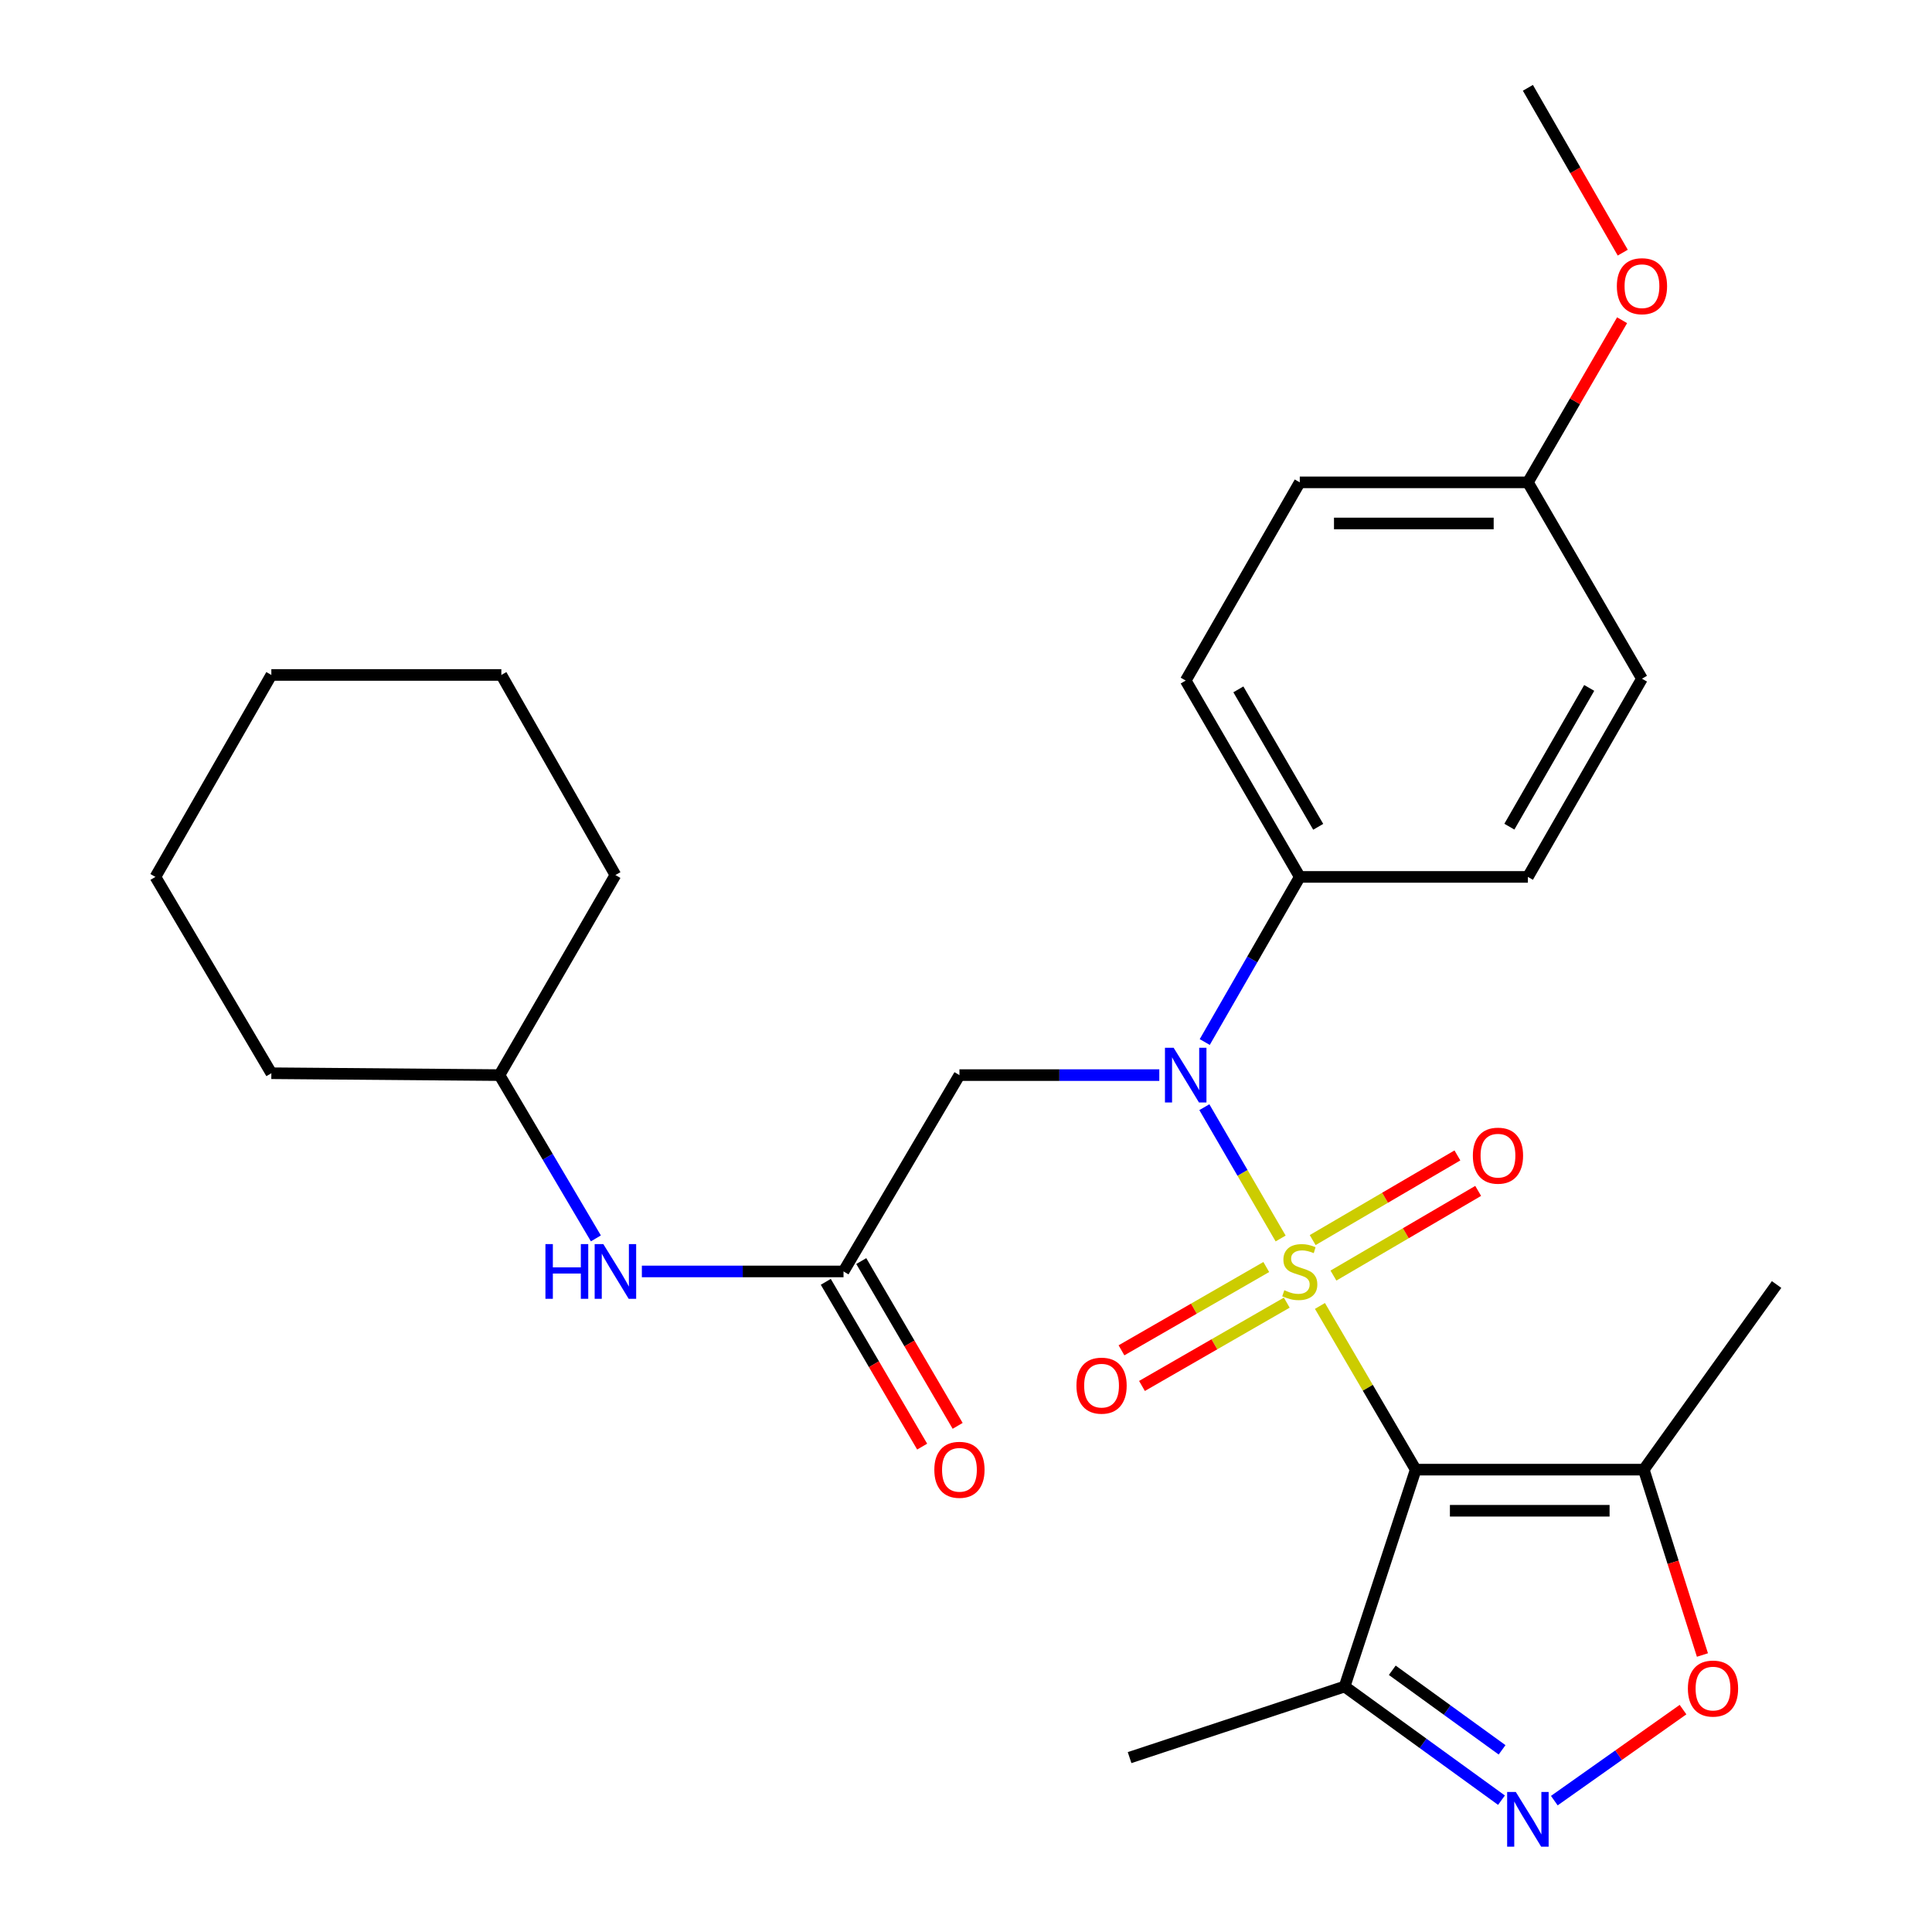 <?xml version='1.0' encoding='iso-8859-1'?>
<svg version='1.1' baseProfile='full'
              xmlns='http://www.w3.org/2000/svg'
                      xmlns:rdkit='http://www.rdkit.org/xml'
                      xmlns:xlink='http://www.w3.org/1999/xlink'
                  xml:space='preserve'
width='1000px' height='1000px' viewBox='0 0 1000 1000'>
<!-- END OF HEADER -->
<rect style='opacity:1.0;fill:#FFFFFF;stroke:none' width='1000' height='1000' x='0' y='0'> </rect>
<path class='bond-0' d='M 683.204,675.95 L 707.983,718.317' style='fill:none;fill-rule:evenodd;stroke:#CCCC00;stroke-width:6px;stroke-linecap:butt;stroke-linejoin:miter;stroke-opacity:1' />
<path class='bond-0' d='M 707.983,718.317 L 732.762,760.684' style='fill:none;fill-rule:evenodd;stroke:#000000;stroke-width:6px;stroke-linecap:butt;stroke-linejoin:miter;stroke-opacity:1' />
<path class='bond-1' d='M 662.853,641.041 L 643.11,607.059' style='fill:none;fill-rule:evenodd;stroke:#CCCC00;stroke-width:6px;stroke-linecap:butt;stroke-linejoin:miter;stroke-opacity:1' />
<path class='bond-1' d='M 643.11,607.059 L 623.368,573.078' style='fill:none;fill-rule:evenodd;stroke:#0000FF;stroke-width:6px;stroke-linecap:butt;stroke-linejoin:miter;stroke-opacity:1' />
<path class='bond-8' d='M 690.187,660.234 L 727.642,638.322' style='fill:none;fill-rule:evenodd;stroke:#CCCC00;stroke-width:6px;stroke-linecap:butt;stroke-linejoin:miter;stroke-opacity:1' />
<path class='bond-8' d='M 727.642,638.322 L 765.098,616.411' style='fill:none;fill-rule:evenodd;stroke:#FF0000;stroke-width:6px;stroke-linecap:butt;stroke-linejoin:miter;stroke-opacity:1' />
<path class='bond-8' d='M 679.442,641.865 L 716.897,619.954' style='fill:none;fill-rule:evenodd;stroke:#CCCC00;stroke-width:6px;stroke-linecap:butt;stroke-linejoin:miter;stroke-opacity:1' />
<path class='bond-8' d='M 716.897,619.954 L 754.352,598.043' style='fill:none;fill-rule:evenodd;stroke:#FF0000;stroke-width:6px;stroke-linecap:butt;stroke-linejoin:miter;stroke-opacity:1' />
<path class='bond-9' d='M 655.417,655.804 L 617.945,677.364' style='fill:none;fill-rule:evenodd;stroke:#CCCC00;stroke-width:6px;stroke-linecap:butt;stroke-linejoin:miter;stroke-opacity:1' />
<path class='bond-9' d='M 617.945,677.364 L 580.472,698.924' style='fill:none;fill-rule:evenodd;stroke:#FF0000;stroke-width:6px;stroke-linecap:butt;stroke-linejoin:miter;stroke-opacity:1' />
<path class='bond-9' d='M 666.03,674.249 L 628.558,695.809' style='fill:none;fill-rule:evenodd;stroke:#CCCC00;stroke-width:6px;stroke-linecap:butt;stroke-linejoin:miter;stroke-opacity:1' />
<path class='bond-9' d='M 628.558,695.809 L 591.085,717.37' style='fill:none;fill-rule:evenodd;stroke:#FF0000;stroke-width:6px;stroke-linecap:butt;stroke-linejoin:miter;stroke-opacity:1' />
<path class='bond-3' d='M 732.762,760.684 L 850.823,760.684' style='fill:none;fill-rule:evenodd;stroke:#000000;stroke-width:6px;stroke-linecap:butt;stroke-linejoin:miter;stroke-opacity:1' />
<path class='bond-3' d='M 750.472,781.964 L 833.114,781.964' style='fill:none;fill-rule:evenodd;stroke:#000000;stroke-width:6px;stroke-linecap:butt;stroke-linejoin:miter;stroke-opacity:1' />
<path class='bond-4' d='M 732.762,760.684 L 695.971,872.939' style='fill:none;fill-rule:evenodd;stroke:#000000;stroke-width:6px;stroke-linecap:butt;stroke-linejoin:miter;stroke-opacity:1' />
<path class='bond-6' d='M 600.053,556.473 L 548.33,556.473' style='fill:none;fill-rule:evenodd;stroke:#0000FF;stroke-width:6px;stroke-linecap:butt;stroke-linejoin:miter;stroke-opacity:1' />
<path class='bond-6' d='M 548.33,556.473 L 496.607,556.473' style='fill:none;fill-rule:evenodd;stroke:#000000;stroke-width:6px;stroke-linecap:butt;stroke-linejoin:miter;stroke-opacity:1' />
<path class='bond-10' d='M 623.574,539.354 L 648.168,496.621' style='fill:none;fill-rule:evenodd;stroke:#0000FF;stroke-width:6px;stroke-linecap:butt;stroke-linejoin:miter;stroke-opacity:1' />
<path class='bond-10' d='M 648.168,496.621 L 672.763,453.888' style='fill:none;fill-rule:evenodd;stroke:#000000;stroke-width:6px;stroke-linecap:butt;stroke-linejoin:miter;stroke-opacity:1' />
<path class='bond-2' d='M 777.166,931.771 L 736.568,902.355' style='fill:none;fill-rule:evenodd;stroke:#0000FF;stroke-width:6px;stroke-linecap:butt;stroke-linejoin:miter;stroke-opacity:1' />
<path class='bond-2' d='M 736.568,902.355 L 695.971,872.939' style='fill:none;fill-rule:evenodd;stroke:#000000;stroke-width:6px;stroke-linecap:butt;stroke-linejoin:miter;stroke-opacity:1' />
<path class='bond-2' d='M 777.473,905.714 L 749.055,885.123' style='fill:none;fill-rule:evenodd;stroke:#0000FF;stroke-width:6px;stroke-linecap:butt;stroke-linejoin:miter;stroke-opacity:1' />
<path class='bond-2' d='M 749.055,885.123 L 720.636,864.531' style='fill:none;fill-rule:evenodd;stroke:#000000;stroke-width:6px;stroke-linecap:butt;stroke-linejoin:miter;stroke-opacity:1' />
<path class='bond-28' d='M 804.509,932.006 L 837.819,908.449' style='fill:none;fill-rule:evenodd;stroke:#0000FF;stroke-width:6px;stroke-linecap:butt;stroke-linejoin:miter;stroke-opacity:1' />
<path class='bond-28' d='M 837.819,908.449 L 871.13,884.892' style='fill:none;fill-rule:evenodd;stroke:#FF0000;stroke-width:6px;stroke-linecap:butt;stroke-linejoin:miter;stroke-opacity:1' />
<path class='bond-5' d='M 850.823,760.684 L 865.999,808.657' style='fill:none;fill-rule:evenodd;stroke:#000000;stroke-width:6px;stroke-linecap:butt;stroke-linejoin:miter;stroke-opacity:1' />
<path class='bond-5' d='M 865.999,808.657 L 881.175,856.631' style='fill:none;fill-rule:evenodd;stroke:#FF0000;stroke-width:6px;stroke-linecap:butt;stroke-linejoin:miter;stroke-opacity:1' />
<path class='bond-19' d='M 850.823,760.684 L 919.559,664.862' style='fill:none;fill-rule:evenodd;stroke:#000000;stroke-width:6px;stroke-linecap:butt;stroke-linejoin:miter;stroke-opacity:1' />
<path class='bond-20' d='M 695.971,872.939 L 584.673,909.731' style='fill:none;fill-rule:evenodd;stroke:#000000;stroke-width:6px;stroke-linecap:butt;stroke-linejoin:miter;stroke-opacity:1' />
<path class='bond-7' d='M 496.607,556.473 L 436.607,658.099' style='fill:none;fill-rule:evenodd;stroke:#000000;stroke-width:6px;stroke-linecap:butt;stroke-linejoin:miter;stroke-opacity:1' />
<path class='bond-11' d='M 436.607,658.099 L 384.417,658.099' style='fill:none;fill-rule:evenodd;stroke:#000000;stroke-width:6px;stroke-linecap:butt;stroke-linejoin:miter;stroke-opacity:1' />
<path class='bond-11' d='M 384.417,658.099 L 332.227,658.099' style='fill:none;fill-rule:evenodd;stroke:#0000FF;stroke-width:6px;stroke-linecap:butt;stroke-linejoin:miter;stroke-opacity:1' />
<path class='bond-12' d='M 427.423,663.471 L 452.366,706.118' style='fill:none;fill-rule:evenodd;stroke:#000000;stroke-width:6px;stroke-linecap:butt;stroke-linejoin:miter;stroke-opacity:1' />
<path class='bond-12' d='M 452.366,706.118 L 477.309,748.765' style='fill:none;fill-rule:evenodd;stroke:#FF0000;stroke-width:6px;stroke-linecap:butt;stroke-linejoin:miter;stroke-opacity:1' />
<path class='bond-12' d='M 445.792,652.727 L 470.735,695.374' style='fill:none;fill-rule:evenodd;stroke:#000000;stroke-width:6px;stroke-linecap:butt;stroke-linejoin:miter;stroke-opacity:1' />
<path class='bond-12' d='M 470.735,695.374 L 495.678,738.021' style='fill:none;fill-rule:evenodd;stroke:#FF0000;stroke-width:6px;stroke-linecap:butt;stroke-linejoin:miter;stroke-opacity:1' />
<path class='bond-13' d='M 672.763,453.888 L 613.721,352.262' style='fill:none;fill-rule:evenodd;stroke:#000000;stroke-width:6px;stroke-linecap:butt;stroke-linejoin:miter;stroke-opacity:1' />
<path class='bond-13' d='M 682.307,427.954 L 640.978,356.816' style='fill:none;fill-rule:evenodd;stroke:#000000;stroke-width:6px;stroke-linecap:butt;stroke-linejoin:miter;stroke-opacity:1' />
<path class='bond-14' d='M 672.763,453.888 L 790.835,453.888' style='fill:none;fill-rule:evenodd;stroke:#000000;stroke-width:6px;stroke-linecap:butt;stroke-linejoin:miter;stroke-opacity:1' />
<path class='bond-18' d='M 308.432,640.989 L 283.478,598.731' style='fill:none;fill-rule:evenodd;stroke:#0000FF;stroke-width:6px;stroke-linecap:butt;stroke-linejoin:miter;stroke-opacity:1' />
<path class='bond-18' d='M 283.478,598.731 L 258.524,556.473' style='fill:none;fill-rule:evenodd;stroke:#000000;stroke-width:6px;stroke-linecap:butt;stroke-linejoin:miter;stroke-opacity:1' />
<path class='bond-16' d='M 613.721,352.262 L 672.763,249.666' style='fill:none;fill-rule:evenodd;stroke:#000000;stroke-width:6px;stroke-linecap:butt;stroke-linejoin:miter;stroke-opacity:1' />
<path class='bond-17' d='M 790.835,453.888 L 849.877,351.292' style='fill:none;fill-rule:evenodd;stroke:#000000;stroke-width:6px;stroke-linecap:butt;stroke-linejoin:miter;stroke-opacity:1' />
<path class='bond-17' d='M 781.247,427.885 L 822.576,356.067' style='fill:none;fill-rule:evenodd;stroke:#000000;stroke-width:6px;stroke-linecap:butt;stroke-linejoin:miter;stroke-opacity:1' />
<path class='bond-15' d='M 790.835,249.666 L 849.877,351.292' style='fill:none;fill-rule:evenodd;stroke:#000000;stroke-width:6px;stroke-linecap:butt;stroke-linejoin:miter;stroke-opacity:1' />
<path class='bond-21' d='M 790.835,249.666 L 815.214,207.707' style='fill:none;fill-rule:evenodd;stroke:#000000;stroke-width:6px;stroke-linecap:butt;stroke-linejoin:miter;stroke-opacity:1' />
<path class='bond-21' d='M 815.214,207.707 L 839.594,165.749' style='fill:none;fill-rule:evenodd;stroke:#FF0000;stroke-width:6px;stroke-linecap:butt;stroke-linejoin:miter;stroke-opacity:1' />
<path class='bond-29' d='M 790.835,249.666 L 672.763,249.666' style='fill:none;fill-rule:evenodd;stroke:#000000;stroke-width:6px;stroke-linecap:butt;stroke-linejoin:miter;stroke-opacity:1' />
<path class='bond-29' d='M 773.124,270.946 L 690.474,270.946' style='fill:none;fill-rule:evenodd;stroke:#000000;stroke-width:6px;stroke-linecap:butt;stroke-linejoin:miter;stroke-opacity:1' />
<path class='bond-23' d='M 258.524,556.473 L 140.452,555.503' style='fill:none;fill-rule:evenodd;stroke:#000000;stroke-width:6px;stroke-linecap:butt;stroke-linejoin:miter;stroke-opacity:1' />
<path class='bond-24' d='M 258.524,556.473 L 318.536,452.919' style='fill:none;fill-rule:evenodd;stroke:#000000;stroke-width:6px;stroke-linecap:butt;stroke-linejoin:miter;stroke-opacity:1' />
<path class='bond-22' d='M 839.933,130.771 L 815.384,88.113' style='fill:none;fill-rule:evenodd;stroke:#FF0000;stroke-width:6px;stroke-linecap:butt;stroke-linejoin:miter;stroke-opacity:1' />
<path class='bond-22' d='M 815.384,88.113 L 790.835,45.455' style='fill:none;fill-rule:evenodd;stroke:#000000;stroke-width:6px;stroke-linecap:butt;stroke-linejoin:miter;stroke-opacity:1' />
<path class='bond-25' d='M 140.452,555.503 L 80.441,453.888' style='fill:none;fill-rule:evenodd;stroke:#000000;stroke-width:6px;stroke-linecap:butt;stroke-linejoin:miter;stroke-opacity:1' />
<path class='bond-26' d='M 318.536,452.919 L 259.494,349.353' style='fill:none;fill-rule:evenodd;stroke:#000000;stroke-width:6px;stroke-linecap:butt;stroke-linejoin:miter;stroke-opacity:1' />
<path class='bond-30' d='M 80.441,453.888 L 140.452,349.353' style='fill:none;fill-rule:evenodd;stroke:#000000;stroke-width:6px;stroke-linecap:butt;stroke-linejoin:miter;stroke-opacity:1' />
<path class='bond-27' d='M 259.494,349.353 L 140.452,349.353' style='fill:none;fill-rule:evenodd;stroke:#000000;stroke-width:6px;stroke-linecap:butt;stroke-linejoin:miter;stroke-opacity:1' />
<path  class='atom-0' d='M 664.763 667.819
Q 665.083 667.939, 666.403 668.499
Q 667.723 669.059, 669.163 669.419
Q 670.643 669.739, 672.083 669.739
Q 674.763 669.739, 676.323 668.459
Q 677.883 667.139, 677.883 664.859
Q 677.883 663.299, 677.083 662.339
Q 676.323 661.379, 675.123 660.859
Q 673.923 660.339, 671.923 659.739
Q 669.403 658.979, 667.883 658.259
Q 666.403 657.539, 665.323 656.019
Q 664.283 654.499, 664.283 651.939
Q 664.283 648.379, 666.683 646.179
Q 669.123 643.979, 673.923 643.979
Q 677.203 643.979, 680.923 645.539
L 680.003 648.619
Q 676.603 647.219, 674.043 647.219
Q 671.283 647.219, 669.763 648.379
Q 668.243 649.499, 668.283 651.459
Q 668.283 652.979, 669.043 653.899
Q 669.843 654.819, 670.963 655.339
Q 672.123 655.859, 674.043 656.459
Q 676.603 657.259, 678.123 658.059
Q 679.643 658.859, 680.723 660.499
Q 681.843 662.099, 681.843 664.859
Q 681.843 668.779, 679.203 670.899
Q 676.603 672.979, 672.243 672.979
Q 669.723 672.979, 667.803 672.419
Q 665.923 671.899, 663.683 670.979
L 664.763 667.819
' fill='#CCCC00'/>
<path  class='atom-2' d='M 607.461 542.313
L 616.741 557.313
Q 617.661 558.793, 619.141 561.473
Q 620.621 564.153, 620.701 564.313
L 620.701 542.313
L 624.461 542.313
L 624.461 570.633
L 620.581 570.633
L 610.621 554.233
Q 609.461 552.313, 608.221 550.113
Q 607.021 547.913, 606.661 547.233
L 606.661 570.633
L 602.981 570.633
L 602.981 542.313
L 607.461 542.313
' fill='#0000FF'/>
<path  class='atom-3' d='M 784.575 927.515
L 793.855 942.515
Q 794.775 943.995, 796.255 946.675
Q 797.735 949.355, 797.815 949.515
L 797.815 927.515
L 801.575 927.515
L 801.575 955.835
L 797.695 955.835
L 787.735 939.435
Q 786.575 937.515, 785.335 935.315
Q 784.135 933.115, 783.775 932.435
L 783.775 955.835
L 780.095 955.835
L 780.095 927.515
L 784.575 927.515
' fill='#0000FF'/>
<path  class='atom-6' d='M 873.645 874
Q 873.645 867.2, 877.005 863.4
Q 880.365 859.6, 886.645 859.6
Q 892.925 859.6, 896.285 863.4
Q 899.645 867.2, 899.645 874
Q 899.645 880.88, 896.245 884.8
Q 892.845 888.68, 886.645 888.68
Q 880.405 888.68, 877.005 884.8
Q 873.645 880.92, 873.645 874
M 886.645 885.48
Q 890.965 885.48, 893.285 882.6
Q 895.645 879.68, 895.645 874
Q 895.645 868.44, 893.285 865.64
Q 890.965 862.8, 886.645 862.8
Q 882.325 862.8, 879.965 865.6
Q 877.645 868.4, 877.645 874
Q 877.645 879.72, 879.965 882.6
Q 882.325 885.48, 886.645 885.48
' fill='#FF0000'/>
<path  class='atom-9' d='M 762.347 598.168
Q 762.347 591.368, 765.707 587.568
Q 769.067 583.768, 775.347 583.768
Q 781.627 583.768, 784.987 587.568
Q 788.347 591.368, 788.347 598.168
Q 788.347 605.048, 784.947 608.968
Q 781.547 612.848, 775.347 612.848
Q 769.107 612.848, 765.707 608.968
Q 762.347 605.088, 762.347 598.168
M 775.347 609.648
Q 779.667 609.648, 781.987 606.768
Q 784.347 603.848, 784.347 598.168
Q 784.347 592.608, 781.987 589.808
Q 779.667 586.968, 775.347 586.968
Q 771.027 586.968, 768.667 589.768
Q 766.347 592.568, 766.347 598.168
Q 766.347 603.888, 768.667 606.768
Q 771.027 609.648, 775.347 609.648
' fill='#FF0000'/>
<path  class='atom-10' d='M 557.167 717.209
Q 557.167 710.409, 560.527 706.609
Q 563.887 702.809, 570.167 702.809
Q 576.447 702.809, 579.807 706.609
Q 583.167 710.409, 583.167 717.209
Q 583.167 724.089, 579.767 728.009
Q 576.367 731.889, 570.167 731.889
Q 563.927 731.889, 560.527 728.009
Q 557.167 724.129, 557.167 717.209
M 570.167 728.689
Q 574.487 728.689, 576.807 725.809
Q 579.167 722.889, 579.167 717.209
Q 579.167 711.649, 576.807 708.849
Q 574.487 706.009, 570.167 706.009
Q 565.847 706.009, 563.487 708.809
Q 561.167 711.609, 561.167 717.209
Q 561.167 722.929, 563.487 725.809
Q 565.847 728.689, 570.167 728.689
' fill='#FF0000'/>
<path  class='atom-12' d='M 282.316 643.939
L 286.156 643.939
L 286.156 655.979
L 300.636 655.979
L 300.636 643.939
L 304.476 643.939
L 304.476 672.259
L 300.636 672.259
L 300.636 659.179
L 286.156 659.179
L 286.156 672.259
L 282.316 672.259
L 282.316 643.939
' fill='#0000FF'/>
<path  class='atom-12' d='M 312.276 643.939
L 321.556 658.939
Q 322.476 660.419, 323.956 663.099
Q 325.436 665.779, 325.516 665.939
L 325.516 643.939
L 329.276 643.939
L 329.276 672.259
L 325.396 672.259
L 315.436 655.859
Q 314.276 653.939, 313.036 651.739
Q 311.836 649.539, 311.476 648.859
L 311.476 672.259
L 307.796 672.259
L 307.796 643.939
L 312.276 643.939
' fill='#0000FF'/>
<path  class='atom-13' d='M 483.607 760.764
Q 483.607 753.964, 486.967 750.164
Q 490.327 746.364, 496.607 746.364
Q 502.887 746.364, 506.247 750.164
Q 509.607 753.964, 509.607 760.764
Q 509.607 767.644, 506.207 771.564
Q 502.807 775.444, 496.607 775.444
Q 490.367 775.444, 486.967 771.564
Q 483.607 767.684, 483.607 760.764
M 496.607 772.244
Q 500.927 772.244, 503.247 769.364
Q 505.607 766.444, 505.607 760.764
Q 505.607 755.204, 503.247 752.404
Q 500.927 749.564, 496.607 749.564
Q 492.287 749.564, 489.927 752.364
Q 487.607 755.164, 487.607 760.764
Q 487.607 766.484, 489.927 769.364
Q 492.287 772.244, 496.607 772.244
' fill='#FF0000'/>
<path  class='atom-22' d='M 836.877 148.131
Q 836.877 141.331, 840.237 137.531
Q 843.597 133.731, 849.877 133.731
Q 856.157 133.731, 859.517 137.531
Q 862.877 141.331, 862.877 148.131
Q 862.877 155.011, 859.477 158.931
Q 856.077 162.811, 849.877 162.811
Q 843.637 162.811, 840.237 158.931
Q 836.877 155.051, 836.877 148.131
M 849.877 159.611
Q 854.197 159.611, 856.517 156.731
Q 858.877 153.811, 858.877 148.131
Q 858.877 142.571, 856.517 139.771
Q 854.197 136.931, 849.877 136.931
Q 845.557 136.931, 843.197 139.731
Q 840.877 142.531, 840.877 148.131
Q 840.877 153.851, 843.197 156.731
Q 845.557 159.611, 849.877 159.611
' fill='#FF0000'/>
</svg>

